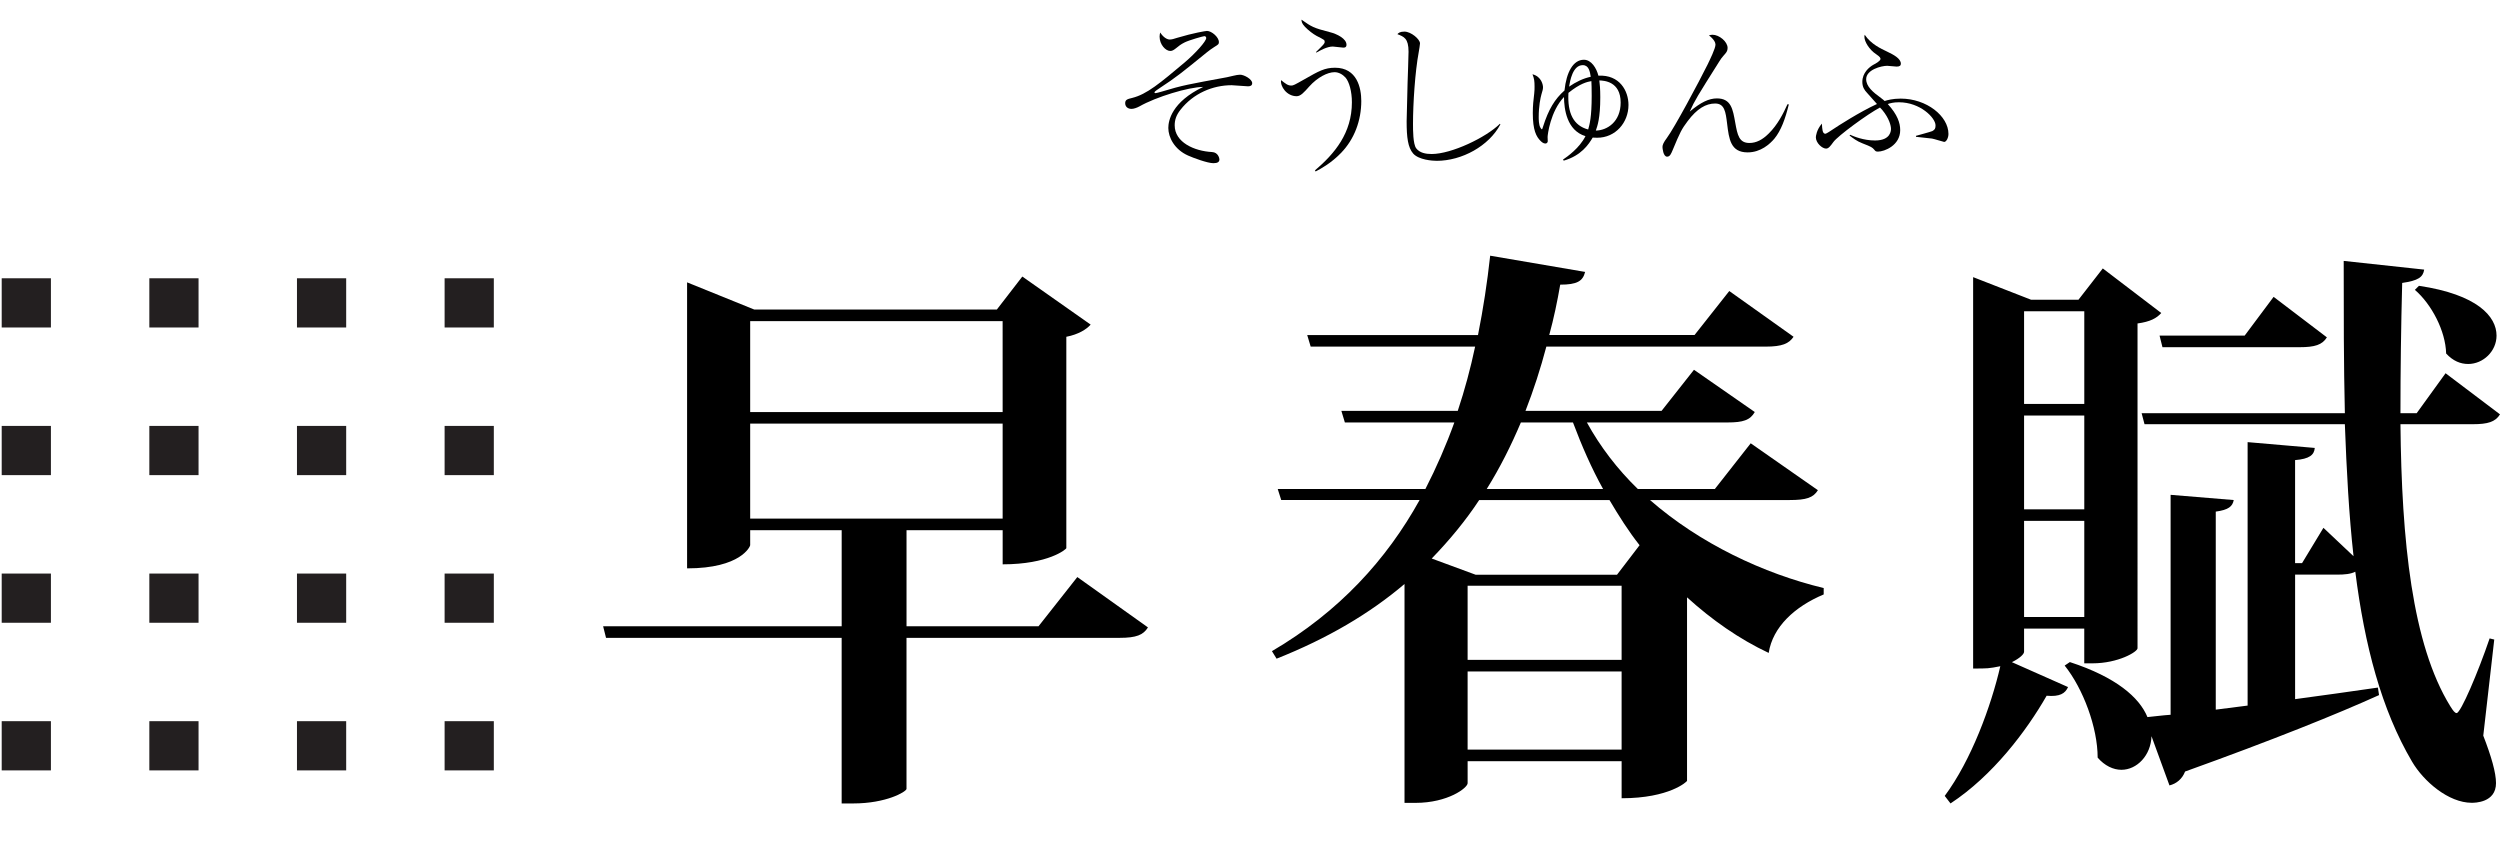 <?xml version="1.0" encoding="utf-8"?>
<!-- Generator: Adobe Illustrator 15.0.0, SVG Export Plug-In . SVG Version: 6.00 Build 0)  -->
<!DOCTYPE svg PUBLIC "-//W3C//DTD SVG 1.1//EN" "http://www.w3.org/Graphics/SVG/1.1/DTD/svg11.dtd">
<svg version="1.1" id="レイヤー_1" xmlns="http://www.w3.org/2000/svg" xmlns:xlink="http://www.w3.org/1999/xlink" x="0px"
	 y="0px" width="251.4px" height="85.529px" viewBox="0 0 251.4 85.529" enable-background="new 0 0 251.4 85.529"
	 xml:space="preserve">
<g>
	<path d="M108.335,58.029l7.103,5.063c-0.465,0.759-1.164,1.05-2.852,1.05H91.158V79.34c-0.06,0.291-2.038,1.455-5.356,1.455h-1.165
		V64.141H60.942l-0.292-1.164h23.989v-9.663h-9.201v1.513c0,0.116-0.93,2.328-6.345,2.328V28.393l6.754,2.734h24.396l2.562-3.317
		l6.871,4.833c-0.408,0.467-1.224,0.988-2.446,1.224v21.251c0,0.115-1.805,1.631-6.402,1.631v-3.434H91.16v9.663h13.273
		L108.335,58.029z M100.824,32.293H75.438v9.143h25.388L100.824,32.293L100.824,32.293z M75.438,52.148h25.388v-9.551H75.438V52.148
		z"/>
	<path d="M182.808,49.295c-0.465,0.757-1.164,0.989-2.852,0.989h-14.033c5.007,4.369,11.412,7.396,17.467,8.85v0.643
		c-2.912,1.223-5.123,3.261-5.531,5.881c-2.97-1.397-5.707-3.319-8.211-5.59v18.457c0,0.061-1.747,1.747-6.578,1.747v-3.729h-15.486
		v2.215c0,0.468-1.979,1.979-5.24,1.979h-1.106V58.726c-3.491,2.971-7.742,5.476-12.865,7.511l-0.467-0.757
		c6.754-3.959,11.527-9.199,14.849-15.197h-13.916l-0.35-1.106h14.848c1.104-2.152,2.096-4.423,2.912-6.693H135.24l-0.351-1.165
		h11.703c0.697-2.097,1.28-4.25,1.747-6.462h-16.536l-0.35-1.165h17.175c0.522-2.622,0.933-5.3,1.224-7.979l9.548,1.631
		c-0.231,0.933-0.813,1.281-2.504,1.281c-0.292,1.688-0.641,3.377-1.104,5.065h14.611l3.494-4.424l6.463,4.6
		c-0.466,0.697-1.165,0.99-2.795,0.99h-22.064c-0.583,2.212-1.281,4.366-2.098,6.462h13.684l3.26-4.133l6.114,4.249
		c-0.466,0.814-1.165,1.049-2.737,1.049h-14.146c1.338,2.441,3.085,4.715,5.123,6.693h7.743l3.608-4.598L182.808,49.295z
		 M164.876,54.827c-1.106-1.396-2.098-2.97-3.028-4.542h-13.101c-1.34,2.039-2.971,4.019-4.774,5.88l4.425,1.633h14.206
		L164.876,54.827z M147.583,58.901v7.455h15.486v-7.455H147.583z M147.583,75.38h15.486V67.52h-15.486V75.38z M161.207,49.177
		c-1.165-2.094-2.153-4.365-3.028-6.693h-5.24c-0.987,2.33-2.095,4.541-3.435,6.693H161.207z"/>
	<path d="M203.541,63.211v2.328c0,0.233-0.407,0.643-1.224,1.048l5.647,2.505c-0.292,0.642-0.815,0.988-2.154,0.872
		c-2.039,3.556-5.415,8.037-9.665,10.83l-0.583-0.757c2.68-3.605,4.659-9.022,5.59-13.042c-1.165,0.232-1.279,0.232-2.734,0.232
		V27.869l5.823,2.271h4.771l2.445-3.146l5.88,4.483c-0.465,0.522-1.107,0.875-2.387,1.05V65.19c0,0.35-1.923,1.515-4.542,1.515
		h-0.815v-3.493L203.541,63.211L203.541,63.211z M209.596,31.302h-6.055v9.316h6.055V31.302z M203.541,51.217h6.055v-9.433h-6.055
		V51.217z M203.541,62.046h6.055v-9.665h-6.055V62.046z M245.927,37.533l5.474,4.136c-0.467,0.757-1.223,0.989-2.734,0.989h-7.277
		c0.116,11.703,1.165,22.125,5.007,28.355c0.291,0.466,0.465,0.694,0.643,0.694c0.405,0,2.151-4.076,3.316-7.508l0.466,0.114
		l-1.104,9.665c0.813,2.096,1.28,3.726,1.28,4.771c0,1.979-2.154,1.979-2.444,1.979c-2.329,0-4.833-2.153-5.998-4.137
		c-3.086-5.239-4.774-11.702-5.707-19.098c-0.465,0.232-1.048,0.292-1.863,0.292h-4.19v12.521c2.679-0.352,5.473-0.759,8.326-1.164
		l0.115,0.757c-4.25,1.921-10.597,4.481-19.505,7.686c-0.291,0.755-0.874,1.224-1.571,1.397l-1.806-4.95
		c-0.058,1.921-1.456,3.379-3.026,3.379c-0.815,0-1.688-0.408-2.389-1.225c0-3.026-1.455-6.928-3.317-9.256l0.522-0.352
		c4.659,1.517,6.987,3.554,7.802,5.531c0.643-0.058,1.455-0.172,2.329-0.232V49.76l6.348,0.524c-0.116,0.64-0.523,0.99-1.807,1.164
		v19.914l3.203-0.409V44.461l6.753,0.583c-0.058,0.699-0.522,1.106-1.979,1.224v10.364h0.699l2.152-3.554l3.027,2.854
		c-0.465-4.19-0.698-8.617-0.873-13.275h-20.146l-0.291-1.107h20.438c-0.117-4.891-0.117-9.956-0.117-15.313l8.093,0.875
		c-0.115,0.757-0.583,1.104-2.212,1.34c-0.116,4.423-0.174,8.848-0.174,13.1h1.63L245.927,37.533z M217.457,34.914l-0.292-1.164
		h8.558l2.912-3.899l5.357,4.074c-0.469,0.759-1.225,0.989-2.736,0.989H217.457z M243.25,28.741
		c5.881,0.875,7.802,3.085,7.802,5.007c0,1.571-1.34,2.854-2.853,2.854c-0.759,0-1.516-0.292-2.215-1.052
		c-0.058-2.269-1.456-4.947-3.144-6.403L243.25,28.741z"/>
</g>
<g>
	<rect x="0.171" y="27.983" fill="#231F20" width="4.949" height="4.949"/>
	<rect x="15.017" y="27.983" fill="#231F20" width="4.949" height="4.949"/>
	<rect x="29.863" y="27.983" fill="#231F20" width="4.949" height="4.949"/>
	<rect x="44.71" y="27.983" fill="#231F20" width="4.949" height="4.949"/>
	<rect x="0.171" y="42.83" fill="#231F20" width="4.949" height="4.949"/>
	<rect x="15.017" y="42.83" fill="#231F20" width="4.949" height="4.949"/>
	<rect x="29.863" y="42.83" fill="#231F20" width="4.949" height="4.949"/>
	<rect x="44.71" y="42.83" fill="#231F20" width="4.949" height="4.949"/>
	<rect x="0.171" y="57.677" fill="#231F20" width="4.949" height="4.948"/>
	<rect x="15.017" y="57.677" fill="#231F20" width="4.949" height="4.948"/>
	<rect x="29.863" y="57.677" fill="#231F20" width="4.949" height="4.948"/>
	<rect x="44.71" y="57.677" fill="#231F20" width="4.949" height="4.948"/>
	<rect x="0.171" y="72.522" fill="#231F20" width="4.949" height="4.949"/>
	<rect x="15.017" y="72.522" fill="#231F20" width="4.949" height="4.949"/>
	<rect x="29.863" y="72.522" fill="#231F20" width="4.949" height="4.949"/>
	<rect x="44.71" y="72.522" fill="#231F20" width="4.949" height="4.949"/>
</g>
<g>
	<path d="M117.626,3.975c0.208,0,0.416-0.063,0.769-0.177c1.602-0.479,2.85-0.688,2.978-0.688c0.464,0,1.199,0.625,1.199,1.121
		c0,0.208-0.048,0.24-0.464,0.496c-0.304,0.19-0.464,0.319-0.735,0.527c-2.562,2.08-3.089,2.514-4.754,3.603
		c-0.129,0.08-0.528,0.352-0.528,0.416c0,0.063,0.048,0.096,0.096,0.096c0.064,0,0.368-0.08,0.592-0.144
		c2.146-0.656,2.785-0.753,6.595-1.457c0.367-0.064,0.96-0.256,1.329-0.256c0.399,0,1.217,0.447,1.217,0.848
		c0,0.24-0.176,0.32-0.417,0.32c-0.256,0-1.408-0.111-1.648-0.111c-1.889,0-3.856,0.814-5.153,2.479
		c-0.416,0.528-0.576,1.01-0.576,1.554c0,1.713,1.969,2.593,3.762,2.688c0.608,0.031,0.736,0.624,0.736,0.736
		c0,0.256-0.177,0.384-0.608,0.384c-0.592,0-2.049-0.544-2.545-0.769c-1.376-0.608-1.985-1.842-1.985-2.77
		c0-0.735,0.336-2.608,3.505-4.13c-1.504,0.016-4.737,1.008-6.401,1.953c-0.256,0.144-0.592,0.256-0.801,0.256
		c-0.385,0-0.641-0.225-0.641-0.576c0-0.353,0.24-0.416,0.705-0.527c1.473-0.368,2.785-1.474,5.298-3.586
		c1.088-0.929,2.146-2.112,2.146-2.434c0-0.16-0.128-0.191-0.192-0.191c-0.112,0-1.521,0.399-1.969,0.624
		c-0.384,0.191-0.592,0.353-0.88,0.593c-0.24,0.191-0.384,0.271-0.576,0.271c-0.464,0-1.072-0.641-1.072-1.44
		c0-0.177,0.032-0.305,0.064-0.416C116.986,3.767,117.37,3.975,117.626,3.975z"/>
	<path d="M132.234,17.134c1.985-1.696,3.713-3.745,3.713-6.852c0-1.088-0.271-2.049-0.64-2.48c-0.288-0.319-0.688-0.544-1.104-0.544
		c-0.704,0-1.729,0.527-2.545,1.44c-0.528,0.592-0.864,0.977-1.266,0.977c-0.992,0-1.665-0.977-1.567-1.616
		c0.447,0.353,0.672,0.544,1.023,0.544c0.208,0,0.32-0.063,1.313-0.624c1.457-0.832,2.049-1.168,3.089-1.168
		c2.225,0,2.641,2.049,2.641,3.345c0,1.953-0.688,3.842-2.049,5.234c-0.96,0.991-1.937,1.535-2.545,1.855L132.234,17.134z
		 M132.33,5.24c0.783-0.768,0.88-0.848,0.88-1.04c0-0.176-0.032-0.192-0.816-0.593c-0.352-0.191-0.815-0.544-1.168-0.912
		c-0.336-0.353-0.336-0.528-0.352-0.72c1.023,0.72,1.2,0.832,2.816,1.248c0.785,0.191,1.713,0.673,1.713,1.279
		c0,0.288-0.224,0.288-0.319,0.288c-0.176,0-0.896-0.11-1.057-0.11c-0.575,0-1.28,0.398-1.648,0.606L132.33,5.24z"/>
	<path d="M150.878,12.508c-1.153,2.178-3.874,3.665-6.403,3.665c-0.432,0-1.809-0.096-2.369-0.735
		c-0.527-0.608-0.655-1.616-0.655-3.233c0-0.24,0.079-3.409,0.096-3.905c0.016-0.495,0.096-2.656,0.096-3.104
		c0-1.345-0.464-1.505-1.121-1.761c0.112-0.128,0.272-0.257,0.705-0.257c0.672,0,1.568,0.77,1.568,1.186
		c0,0.144-0.08,0.592-0.128,0.88c-0.368,1.969-0.576,5.188-0.576,7.203c0,0.624,0,2.033,0.32,2.465
		c0.353,0.465,0.96,0.576,1.553,0.576c2.001,0,5.474-1.664,6.867-3.041L150.878,12.508z"/>
	<path d="M157.178,16.045c0.4-0.271,1.648-1.137,2.257-2.353c-1.889-0.577-2.145-2.722-2.161-3.938
		c-1.377,1.457-1.648,3.826-1.648,4.02c0,0.063,0.016,0.368,0.016,0.432c-0.016,0.064-0.032,0.226-0.256,0.226
		c-0.176,0-0.352-0.146-0.464-0.258c-0.433-0.432-0.784-1.071-0.784-2.801c0-0.769,0.064-1.297,0.144-1.984
		c0.032-0.271,0.032-0.479,0.032-0.673c0-0.561-0.032-0.8-0.208-1.248c0.929,0.239,1.058,1.104,1.058,1.297
		c0,0.208-0.032,0.305-0.16,0.735c-0.096,0.336-0.272,1.186-0.272,2.273c0,0.19,0,0.8,0.176,1.071
		c0.032,0.063,0.112,0.16,0.145,0.16s0.063-0.097,0.112-0.256c0.56-1.761,1.184-2.785,2.16-3.649c0.192-1.856,0.881-3.09,1.953-3.09
		c0.752,0,1.266,0.85,1.457,1.602c2.129-0.112,3.025,1.521,3.025,2.945c0,1.761-1.296,3.297-3.153,3.297
		c-0.208,0-0.352-0.017-0.447-0.017c-0.385,0.656-1.137,1.81-2.913,2.321L157.178,16.045z M157.722,9.338
		c-0.112,2.05,0.513,3.298,1.985,3.683c0.144-0.496,0.353-1.248,0.353-3.377c0-0.753-0.016-1.249-0.032-1.489
		C159.595,8.233,158.891,8.393,157.722,9.338z M159.964,7.721c-0.08-0.528-0.192-1.17-0.8-1.17c-1.024,0-1.281,1.602-1.376,2.161
		C158.459,8.25,159.195,7.882,159.964,7.721z M162.973,10.314c0-2.146-1.697-2.209-2.145-2.226c0.048,0.385,0.096,0.832,0.096,1.696
		c0,2.129-0.288,2.882-0.448,3.346C161.612,13.115,162.973,12.251,162.973,10.314z"/>
	<path d="M179.886,10.49c-0.353,1.457-0.785,2.642-1.457,3.458c-0.448,0.528-1.361,1.376-2.688,1.376
		c-1.713,0-1.873-1.328-2.064-2.896c-0.146-1.186-0.256-2.019-1.201-2.019c-0.928,0-1.825,0.513-2.769,1.777
		c-0.608,0.815-0.736,1.057-1.521,2.944c-0.144,0.336-0.256,0.624-0.544,0.624c-0.399,0-0.464-0.881-0.464-0.977
		c0-0.208,0.112-0.464,0.448-0.912c0.752-1.009,3.217-5.618,4.082-7.363c0.224-0.464,0.8-1.633,0.8-2.017
		c0-0.192-0.128-0.513-0.656-0.929c0.128-0.031,0.208-0.063,0.354-0.063c0.672,0,1.521,0.688,1.521,1.328
		c0,0.32-0.128,0.464-0.416,0.784c-0.176,0.191-0.256,0.319-0.433,0.593c-2.226,3.537-2.434,3.857-2.961,5.025
		c1.121-0.944,1.937-1.328,2.736-1.328c1.44,0,1.602,1.104,1.841,2.433c0.224,1.249,0.384,2.049,1.425,2.049
		c0.688,0,1.313-0.318,1.953-0.96c0.88-0.863,1.473-2.033,1.873-2.93L179.886,10.49L179.886,10.49z"/>
	<path d="M192.669,13.66c0.271-0.08,1.473-0.4,1.648-0.479c0.272-0.145,0.32-0.288,0.32-0.576c0-0.752-1.537-2.321-3.681-2.321
		c-0.562,0-0.88,0.097-1.121,0.177c0.977,1.072,1.249,1.904,1.249,2.625c0,1.536-1.584,2.16-2.241,2.16
		c-0.192,0-0.256-0.048-0.353-0.176c-0.225-0.256-0.257-0.288-1.2-0.656c-0.562-0.208-1.008-0.561-1.296-0.784l0.048-0.08
		c0.368,0.16,1.329,0.576,2.513,0.576c1.602,0,1.602-1.023,1.602-1.185c0-0.271-0.16-1.024-0.881-1.89
		c-0.111-0.111-0.128-0.128-0.224-0.239c-1.232,0.641-4.258,2.864-4.69,3.474c-0.304,0.416-0.479,0.656-0.735,0.656
		c-0.384,0-1.024-0.562-1.024-1.137c0-0.097,0.064-0.753,0.608-1.376c0.032,0.56,0.048,1.023,0.352,1.023
		c0.097,0,0.641-0.368,0.784-0.465c0.448-0.304,2.657-1.729,4.402-2.528c-0.16-0.191-0.88-0.993-1.024-1.151
		c-0.224-0.24-0.448-0.545-0.448-1.073c0-0.912,0.688-1.488,1.121-1.729c0.225-0.111,0.704-0.384,0.704-0.575
		c0-0.097-0.032-0.208-0.416-0.465c-0.735-0.479-1.201-1.297-1.201-1.761c0-0.08,0-0.097,0.032-0.208
		c0.608,0.928,1.648,1.408,2.226,1.681c0.672,0.32,1.408,0.704,1.408,1.232c0,0.176-0.111,0.288-0.416,0.288
		c-0.144,0-0.815-0.08-0.96-0.08c-0.575,0-2.112,0.384-2.112,1.345c0,0.736,0.688,1.313,1.487,1.89
		c0.225,0.176,0.289,0.224,0.368,0.304c0.256-0.08,0.801-0.24,1.617-0.24c2.609,0,4.802,1.761,4.802,3.554
		c0,0.385-0.208,0.802-0.432,0.802c-0.048,0-1.024-0.306-1.217-0.337c-0.145-0.017-1.36-0.145-1.617-0.177V13.66H192.669z"/>
</g>
</svg>
